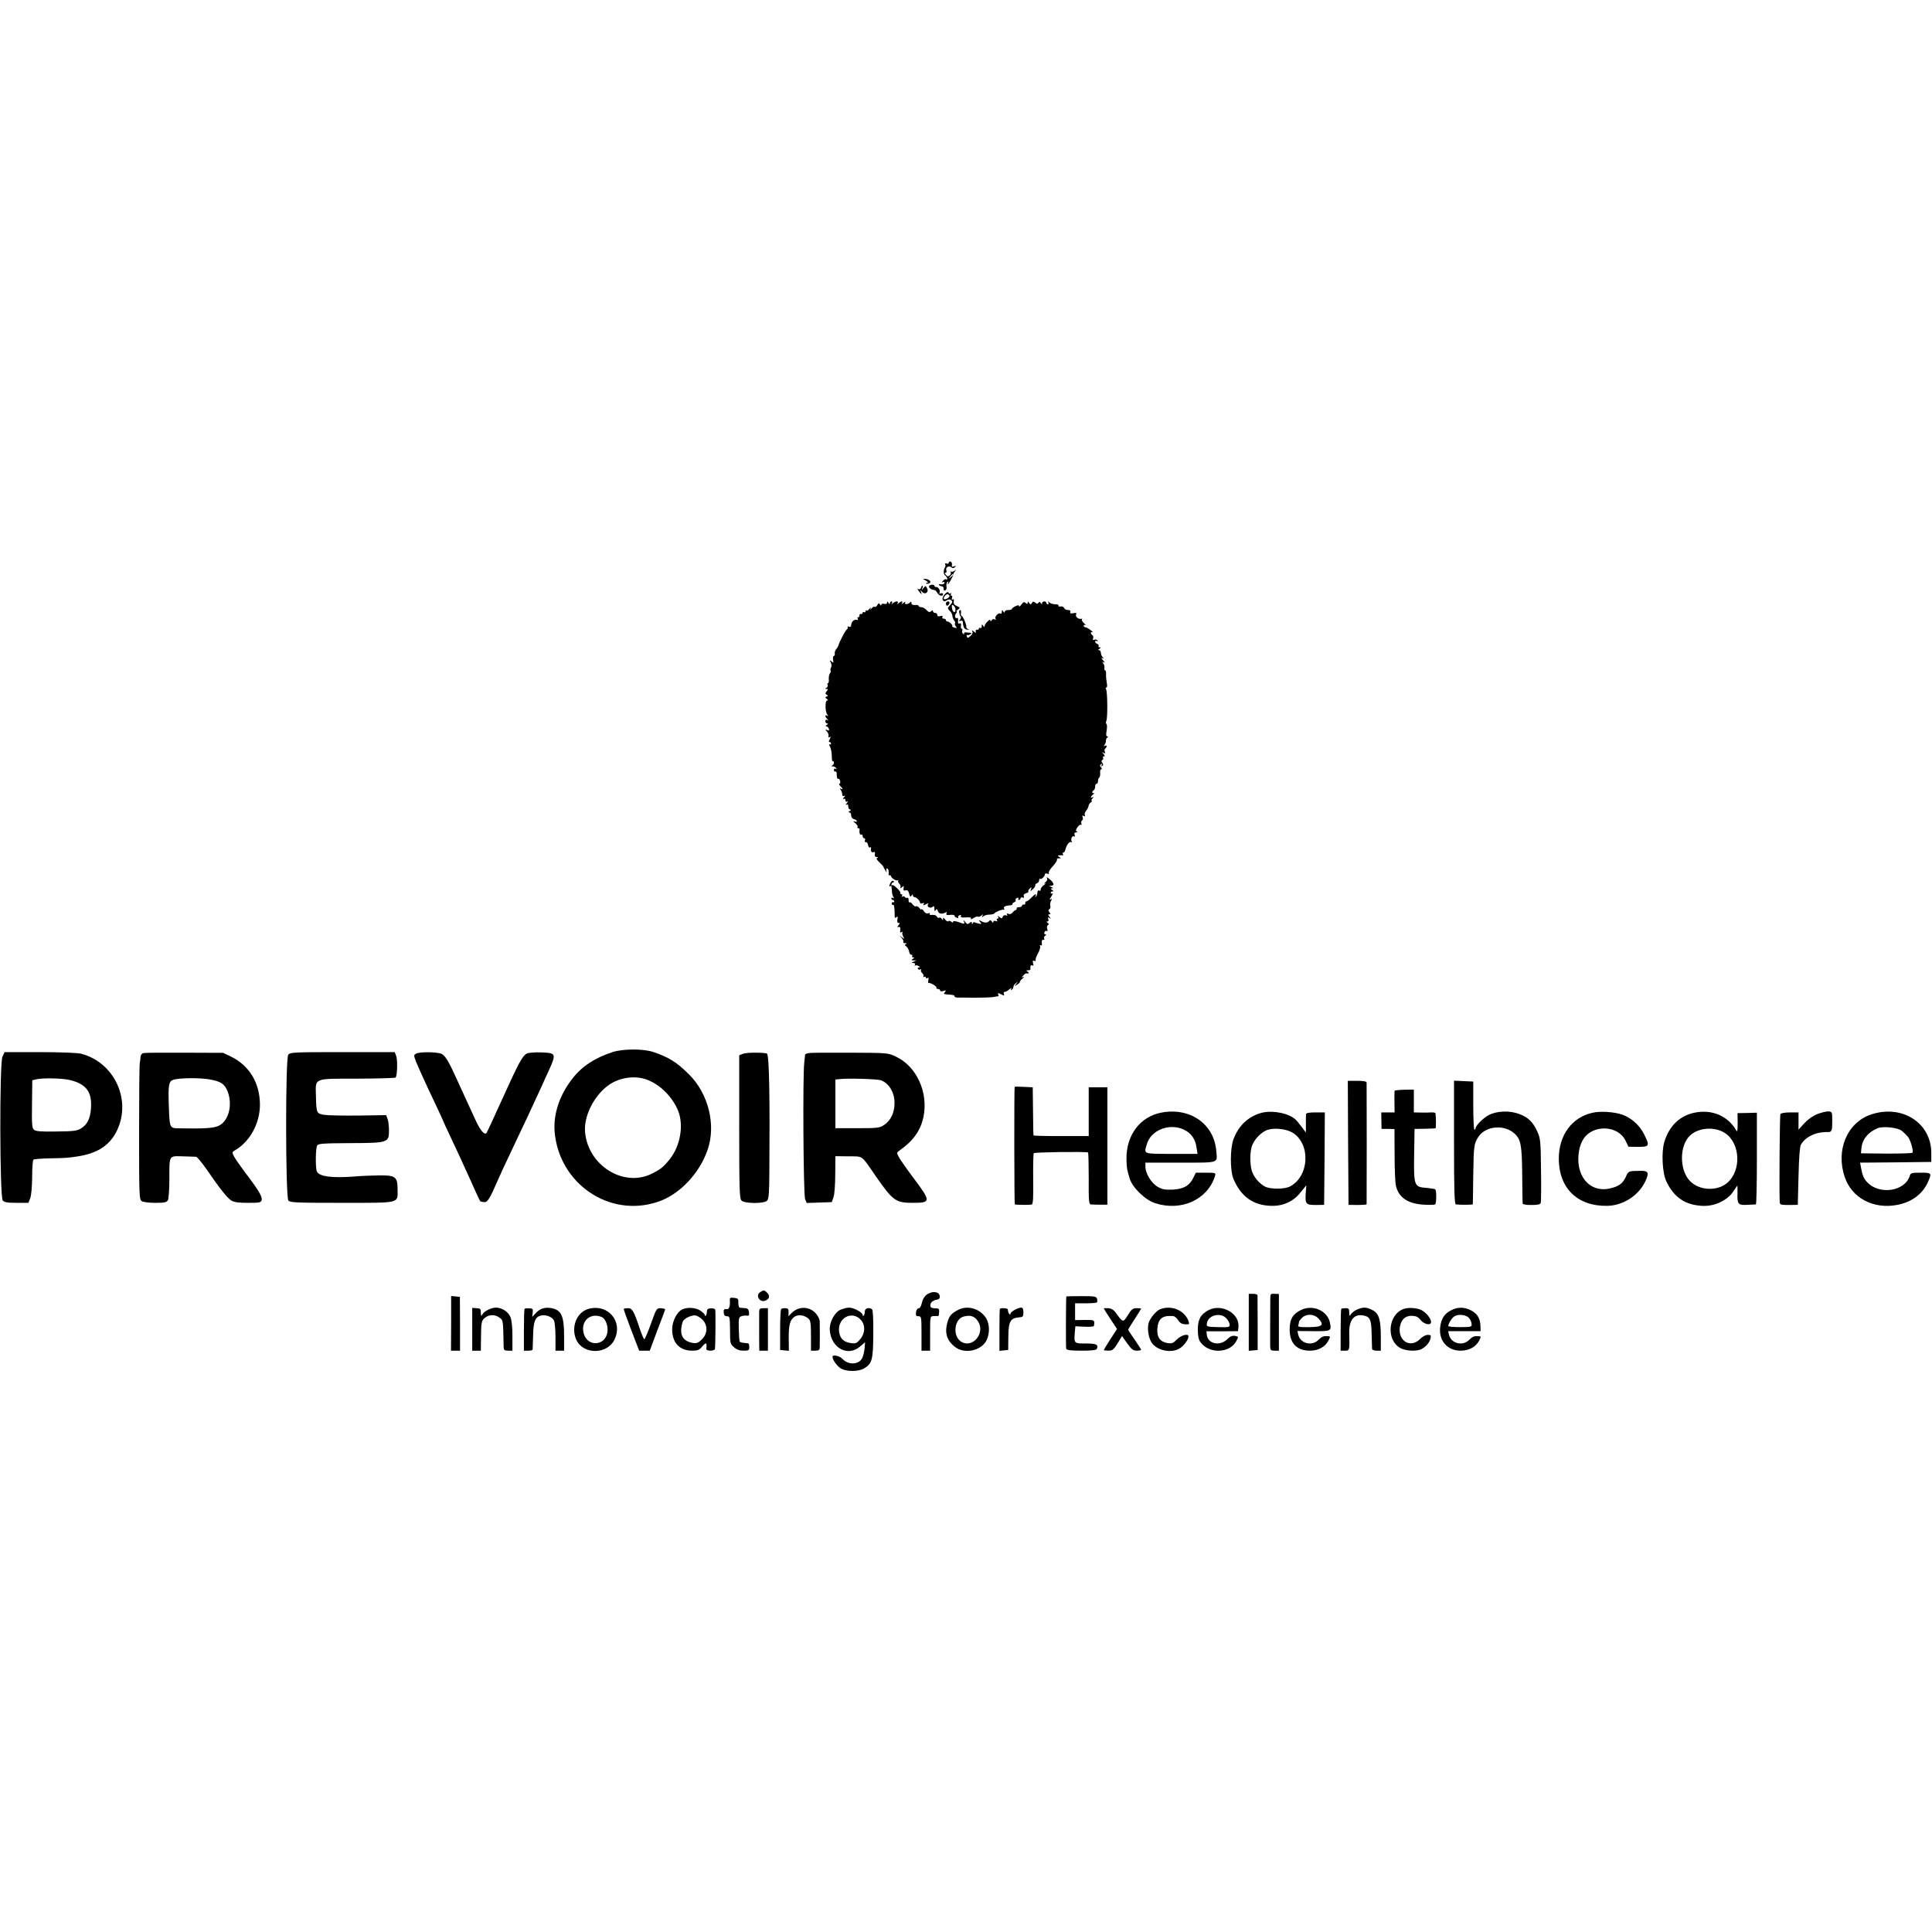 <?xml version="1.0" standalone="no"?>
<!DOCTYPE svg PUBLIC "-//W3C//DTD SVG 20010904//EN"
 "http://www.w3.org/TR/2001/REC-SVG-20010904/DTD/svg10.dtd">
<svg version="1.0" xmlns="http://www.w3.org/2000/svg"
 width="1346pt" height="1346pt" viewBox="0 0 1346 1346"
 preserveAspectRatio="xMidYMid meet">
<g transform="translate(0,1346) scale(0.1,-0.1)"
fill="#000000" stroke="none">
<path d="M6610 9540 c0 -7 -7 -10 -16 -6 -8 3 -12 2 -9 -4 3 -6 3 -16 -1 -22
-13 -21 -12 -48 3 -59 14 -13 18 -33 4 -25 -5 3 -15 -2 -22 -11 -10 -12 -10
-14 -1 -9 6 4 12 2 12 -3 0 -11 -15 -15 -35 -11 -5 1 -6 -2 -2 -7 5 -4 14 -8
20 -8 7 0 11 -8 11 -17 -1 -10 4 -14 11 -11 8 2 12 15 9 28 -2 13 1 27 7 31 8
4 9 3 5 -4 -4 -7 -5 -12 -2 -12 6 0 36 55 37 67 0 5 6 15 12 23 10 13 10 13
-4 3 -9 -7 -20 -9 -24 -5 -5 4 -5 2 -2 -4 4 -7 1 -17 -7 -23 -10 -9 -16 -8
-26 4 -8 10 -9 15 -2 15 6 0 9 7 5 16 -8 21 17 36 35 22 9 -8 16 -8 25 1 9 10
8 11 -6 5 -14 -5 -18 -3 -15 11 2 10 -3 20 -9 22 -7 3 -13 -1 -13 -7z m30 -84
c0 -2 -8 -10 -17 -17 -16 -13 -17 -12 -4 4 13 16 21 21 21 13z"/>
<path d="M6450 9415 c14 -8 19 -14 11 -15 -8 0 -12 -2 -9 -5 3 -3 12 -3 21 1
21 8 2 29 -27 31 -19 2 -18 0 4 -12z"/>
<path d="M6473 9377 c-6 -10 15 -27 34 -27 7 0 17 -9 23 -20 11 -21 40 -28 40
-9 0 6 -7 8 -16 5 -8 -3 -13 -2 -9 3 8 14 -5 41 -21 41 -8 0 -14 4 -14 8 0 12
-30 11 -37 -1z"/>
<path d="M6416 9364 c-3 -9 -11 -12 -18 -8 -8 5 -8 1 2 -12 22 -30 24 -30 17
-9 -6 18 -6 18 6 3 19 -25 51 -5 36 23 -10 20 -11 20 -25 2 -13 -16 -13 -16
-8 0 8 21 -2 23 -10 1z"/>
<path d="M6583 9321 c-12 -13 -19 -29 -16 -37 6 -16 13 -17 33 -4 9 5 19 5 27
-2 11 -9 10 -15 -7 -33 -20 -22 -20 -23 -3 -41 10 -9 18 -25 18 -34 0 -9 6
-24 12 -32 7 -8 10 -18 6 -21 -3 -4 0 -13 6 -21 10 -12 9 -13 -9 -9 -11 3 -19
8 -16 10 7 7 -20 33 -33 33 -6 0 -11 5 -11 10 0 6 -7 10 -16 10 -9 0 -12 5 -8
12 5 8 0 9 -14 6 -15 -4 -22 -2 -22 8 0 8 -7 14 -15 14 -8 0 -15 5 -15 11 0 9
-4 9 -13 0 -11 -8 -18 -6 -32 9 -10 11 -26 20 -37 20 -10 0 -18 4 -18 9 0 5
-11 8 -25 6 -17 -1 -25 3 -25 14 0 9 -3 12 -8 6 -11 -16 -46 -19 -36 -3 5 9 2
8 -11 -2 -11 -9 -16 -10 -11 -2 4 6 3 12 -1 12 -5 0 -15 -6 -22 -12 -11 -10
-13 -10 -7 0 4 7 2 12 -6 12 -8 0 -20 -6 -27 -12 -11 -10 -13 -10 -7 0 4 6 2
12 -3 12 -6 0 -11 -6 -11 -12 0 -9 -4 -8 -10 2 -8 12 -10 12 -10 1 0 -8 -7
-11 -20 -8 -11 3 -20 0 -20 -6 0 -8 -4 -7 -9 2 -7 11 -11 10 -19 -5 -6 -10
-14 -16 -18 -12 -4 4 -13 0 -21 -10 -10 -11 -12 -12 -8 -2 4 10 2 9 -8 -2 -8
-10 -17 -15 -20 -11 -4 3 -7 1 -7 -6 0 -7 -4 -9 -10 -6 -5 3 -10 1 -10 -4 0
-6 -6 -10 -12 -9 -7 2 -12 -3 -10 -9 1 -7 -3 -13 -9 -13 -5 0 -7 -5 -3 -11 4
-7 1 -10 -7 -7 -17 6 -39 -15 -39 -37 0 -11 -5 -15 -16 -11 -8 3 -12 2 -9 -3
3 -5 1 -12 -5 -16 -10 -6 -55 -92 -58 -110 -1 -5 -8 -17 -15 -26 -8 -8 -13
-23 -11 -32 1 -9 -2 -17 -7 -17 -5 0 -7 -12 -5 -26 4 -23 3 -24 -11 -12 -14
11 -15 11 -5 -8 6 -12 7 -26 2 -34 -5 -8 -6 -18 -3 -22 2 -5 0 -14 -6 -21 -5
-7 -8 -25 -7 -40 2 -15 -1 -27 -6 -27 -5 0 -6 -5 -2 -11 3 -6 0 -15 -7 -20
-12 -7 -12 -9 0 -9 11 0 11 -3 0 -16 -10 -13 -10 -17 0 -24 11 -6 11 -9 0 -13
-12 -4 -11 -7 1 -16 10 -7 11 -11 3 -11 -16 0 -15 -79 1 -99 8 -11 8 -13 -1
-7 -7 4 -13 3 -13 -1 0 -5 6 -15 13 -22 10 -11 10 -13 0 -7 -8 4 -13 1 -13 -8
0 -9 6 -16 13 -16 8 0 7 -4 -3 -10 -8 -5 -10 -10 -4 -10 7 0 15 -7 18 -16 5
-12 2 -15 -11 -10 -15 6 -16 5 -1 -11 8 -10 13 -24 10 -32 -3 -9 0 -11 8 -6 9
6 9 3 1 -14 -8 -14 -8 -21 -1 -21 5 0 10 -5 10 -11 0 -5 -4 -8 -10 -4 -5 3 -4
-5 3 -18 7 -13 12 -42 12 -65 0 -22 3 -38 7 -36 5 3 8 -1 8 -10 0 -8 -6 -17
-12 -19 -8 -3 -7 -6 4 -6 9 -1 20 -6 24 -13 4 -7 3 -8 -4 -4 -7 4 -12 1 -12
-9 0 -9 5 -13 10 -10 6 4 10 -7 10 -25 0 -17 4 -29 9 -26 5 3 11 -3 14 -14 3
-11 1 -20 -5 -20 -5 0 -2 -7 6 -16 19 -18 21 -28 4 -18 -7 5 -8 3 -2 -7 9 -14
10 -19 13 -40 0 -5 7 -7 14 -3 7 5 6 0 -3 -11 -9 -11 -10 -16 -2 -11 7 4 12 1
12 -9 0 -10 5 -13 13 -9 7 5 6 0 -3 -11 -9 -11 -10 -16 -2 -11 8 5 12 0 12
-13 0 -12 6 -21 13 -21 8 0 7 -4 -3 -10 -10 -6 -11 -10 -2 -10 6 0 12 -9 12
-21 0 -12 8 -23 20 -26 11 -3 20 -9 20 -14 0 -5 -8 -6 -17 -2 -12 3 -10 0 5
-11 12 -10 20 -22 17 -27 -4 -5 -1 -9 4 -9 6 0 10 -3 10 -7 -4 -23 2 -43 11
-38 6 3 10 -1 10 -9 0 -9 5 -16 11 -16 6 0 9 -7 5 -15 -3 -8 0 -14 7 -12 6 1
13 -8 15 -21 2 -12 8 -20 13 -16 5 3 9 2 8 -3 -4 -22 2 -35 15 -30 10 4 14 0
11 -14 -3 -12 2 -19 13 -20 11 0 13 -2 4 -6 -9 -3 -4 -13 15 -31 15 -14 28
-28 28 -31 0 -3 6 -15 14 -26 9 -15 11 -16 7 -2 -3 9 -1 17 4 17 9 0 14 -22
11 -43 0 -4 2 -6 6 -5 5 2 9 -1 10 -5 3 -15 37 -36 48 -30 5 4 7 3 3 -2 -4 -4
0 -14 8 -22 8 -8 11 -20 7 -26 -4 -7 0 -6 10 1 14 12 16 11 12 -6 -2 -15 1
-19 15 -15 13 3 19 -3 24 -23 6 -22 9 -25 17 -13 6 9 9 10 9 2 0 -7 5 -13 11
-13 13 0 39 -25 39 -39 0 -6 7 -7 17 -4 11 5 14 3 8 -6 -6 -10 -3 -11 15 -1
18 9 21 9 15 0 -10 -17 16 -32 32 -18 10 8 13 5 13 -13 0 -18 3 -20 9 -10 7
11 10 10 15 -6 6 -20 30 -24 54 -10 8 5 10 3 6 -6 -4 -11 2 -14 25 -11 17 2
31 0 31 -5 0 -5 7 -12 16 -15 8 -3 13 -2 10 3 -3 5 1 12 10 15 8 3 12 2 9 -4
-7 -11 5 -14 48 -11 19 1 26 -3 21 -10 -3 -6 5 -4 18 5 14 9 28 13 31 10 4 -4
14 -1 24 7 15 12 16 12 8 -1 -7 -12 -6 -13 6 -4 8 7 27 12 43 12 15 0 31 4 35
9 7 11 51 28 64 25 5 -1 6 2 3 7 -8 12 6 21 37 23 14 1 24 5 21 9 -2 4 3 10
12 13 8 3 13 10 10 15 -3 5 1 12 10 15 8 3 12 2 9 -4 -3 -6 -1 -10 4 -10 6 0
11 5 11 11 0 6 7 9 14 6 10 -4 13 -1 9 9 -4 10 2 17 16 21 11 3 19 9 16 13 -3
4 2 13 10 20 13 11 14 10 8 -5 -6 -17 -5 -17 14 1 11 10 18 22 16 27 -2 4 3
10 11 13 9 3 16 13 16 22 0 8 3 13 6 9 8 -7 34 17 34 32 0 6 7 7 17 4 10 -4
14 -2 10 4 -4 6 9 28 28 48 19 21 32 42 29 47 -3 4 3 8 13 8 15 0 16 2 3 10
-13 9 -13 10 0 11 8 1 19 1 23 0 5 -1 6 3 2 9 -3 5 -2 10 3 10 6 0 13 12 16
26 8 31 30 56 41 46 5 -4 5 -2 2 5 -10 16 3 44 16 36 6 -4 8 0 4 10 -4 12 -1
17 11 18 10 0 12 3 5 6 -9 3 -9 11 3 29 9 13 20 21 25 18 5 -3 6 1 3 9 -3 8
-1 18 5 21 6 4 7 14 4 23 -5 12 -3 14 7 8 8 -5 11 -3 8 6 -3 8 1 21 9 31 8 9
16 24 17 33 1 9 9 21 17 26 8 5 10 9 5 9 -5 0 -2 8 5 17 10 11 10 14 2 9 -19
-11 -16 5 5 21 9 8 11 12 5 8 -15 -7 -18 11 -3 20 6 3 10 15 10 26 0 10 5 19
10 19 6 0 10 9 10 19 0 11 4 22 9 25 4 3 7 17 6 31 -2 14 1 25 7 25 7 0 6 5
-1 14 -9 11 -9 16 0 22 8 5 9 3 4 -6 -5 -9 -4 -11 4 -6 9 6 9 11 1 21 -8 9 -8
15 0 20 6 3 8 11 5 16 -4 5 -1 9 6 9 8 0 7 5 -2 17 -12 14 -12 16 0 8 11 -6
13 -4 8 8 -3 9 -2 19 3 22 6 4 10 11 10 16 0 6 -6 7 -12 3 -10 -6 -10 -4 -2 7
5 8 10 21 9 29 0 8 4 18 10 22 7 5 6 8 -1 8 -8 0 -9 13 -4 40 4 22 3 43 -1 46
-5 3 -5 13 -1 22 10 20 8 204 -2 221 -4 6 -3 11 2 11 6 0 7 14 3 33 -3 17 -6
44 -5 60 1 15 -2 27 -7 27 -4 0 -6 8 -4 18 1 9 -3 23 -9 31 -9 12 -8 13 4 6 9
-5 7 1 -5 15 -12 14 -14 20 -5 15 12 -6 13 -5 3 6 -7 7 -13 21 -13 31 0 10 -6
18 -12 18 -9 0 -8 4 2 10 11 7 11 10 2 10 -7 0 -11 4 -8 9 3 5 -1 11 -9 15 -8
3 -15 10 -15 16 0 6 5 8 12 4 7 -4 8 -3 4 4 -4 6 -13 9 -21 5 -11 -3 -13 -1
-9 10 3 8 1 18 -5 22 -15 9 -14 28 2 20 6 -4 1 3 -13 14 -14 11 -31 21 -37 21
-7 0 -13 5 -13 11 0 5 6 7 13 4 6 -4 2 2 -10 13 -12 11 -19 23 -15 27 4 3 3 6
-3 4 -20 -5 -44 13 -38 28 5 13 1 15 -19 11 -19 -4 -25 -1 -21 9 3 8 -2 13
-16 13 -12 0 -24 6 -27 14 -3 8 -14 13 -25 11 -11 -2 -17 0 -14 6 4 5 -7 9
-22 9 -16 0 -35 6 -42 13 -11 10 -13 10 -7 0 4 -7 2 -13 -3 -13 -6 0 -11 5
-11 10 0 6 -7 10 -15 10 -8 0 -15 -6 -15 -12 0 -10 -3 -9 -9 1 -6 9 -10 10
-16 2 -5 -9 -11 -9 -22 0 -12 10 -16 10 -24 -2 -8 -12 -10 -12 -19 1 -8 12
-10 12 -10 1 0 -10 -3 -11 -14 -2 -11 10 -17 7 -30 -11 -9 -12 -16 -17 -16
-11 0 8 -7 8 -25 0 -14 -7 -25 -15 -25 -19 0 -5 -11 -8 -25 -8 -14 0 -25 -6
-25 -12 0 -9 -4 -8 -10 2 -8 13 -10 12 -10 -3 0 -10 -5 -15 -10 -12 -14 9 -43
-22 -34 -36 5 -8 3 -9 -6 -4 -7 4 -16 2 -21 -6 -6 -10 -9 -11 -9 -1 0 16 -40
-24 -40 -40 0 -9 -4 -8 -10 2 -8 13 -10 12 -10 -3 0 -10 -4 -15 -10 -12 -5 3
-10 1 -10 -4 0 -6 -6 -10 -12 -8 -7 1 -12 -4 -10 -12 3 -12 1 -12 -14 0 -13
10 -16 11 -10 1 5 -9 1 -21 -12 -32 -17 -16 -21 -17 -26 -4 -3 8 -2 13 2 10 4
-2 14 -1 22 5 8 5 11 9 5 10 -5 0 -20 2 -32 3 -12 2 -19 -2 -16 -7 4 -6 1 -7
-6 -3 -7 5 -10 14 -7 22 3 8 1 14 -4 14 -5 0 -7 9 -5 21 3 14 0 19 -9 16 -10
-4 -13 2 -11 18 1 14 -1 22 -6 20 -14 -9 -21 15 -9 30 7 8 9 15 4 15 -4 0 0 6
10 13 17 12 16 14 -8 25 -18 8 -24 17 -21 32 3 13 0 18 -7 14 -7 -5 -9 -1 -5
9 3 10 2 17 -4 17 -6 0 -7 5 -3 12 4 6 3 8 -4 4 -5 -3 -12 -1 -14 6 -3 7 -12
3 -25 -11z m32 -10 c6 -11 -29 -33 -39 -24 -7 7 12 33 25 33 4 0 10 -4 14 -9z
m42 -101 c-2 -27 -22 -14 -25 16 -2 22 0 24 12 15 8 -7 14 -21 13 -31z"/>
<path d="M6590 9255 c0 -8 4 -15 9 -15 5 0 11 7 15 15 3 9 0 15 -9 15 -8 0
-15 -7 -15 -15z"/>
<path d="M6683 9190 c2 -11 6 -23 10 -26 4 -4 2 -13 -5 -21 -8 -10 -8 -12 4
-8 8 3 15 0 16 -7 3 -41 10 -53 33 -55 15 -1 17 0 6 3 -10 3 -16 11 -15 17 3
15 -24 77 -34 77 -4 0 -5 9 -3 20 2 11 0 20 -6 20 -5 0 -8 -9 -6 -20z"/>
<path d="M7294 7342 c5 -8 1 -19 -10 -28 -11 -9 -13 -13 -4 -9 8 3 5 -2 -7
-11 -13 -9 -23 -23 -23 -31 0 -8 -4 -11 -10 -8 -5 3 -11 1 -11 -4 -1 -6 -2
-15 -3 -20 0 -5 -5 -13 -10 -18 -5 -5 -6 -3 -2 5 12 21 -5 13 -30 -13 -13 -14
-28 -25 -34 -25 -5 0 -9 -6 -7 -12 1 -7 -4 -12 -10 -10 -7 1 -13 -2 -13 -8 0
-5 -9 -10 -20 -10 -11 0 -19 -4 -17 -9 1 -5 -2 -10 -8 -12 -5 -1 -15 -9 -21
-17 -7 -9 -18 -13 -28 -9 -11 5 -15 3 -10 -5 5 -7 2 -9 -9 -5 -9 3 -18 -1 -21
-10 -5 -13 -9 -13 -23 -2 -12 10 -14 10 -9 2 4 -8 2 -13 -4 -13 -6 0 -8 -5 -4
-12 5 -8 2 -9 -9 -5 -10 4 -17 1 -17 -6 0 -8 -4 -7 -10 3 -6 9 -13 11 -17 5
-12 -15 -32 -17 -56 -3 -20 10 -21 10 -9 -5 12 -14 11 -16 -7 -12 -12 2 -25 6
-30 9 -5 4 -12 0 -14 -6 -4 -10 -6 -9 -6 1 -1 11 -4 11 -16 1 -13 -11 -18 -10
-30 6 -13 16 -14 16 -9 2 6 -17 3 -17 -35 -3 -27 9 -41 10 -41 3 0 -7 -4 -7
-13 1 -8 6 -17 7 -21 3 -4 -4 -14 2 -22 12 -10 14 -14 16 -14 5 0 -12 -2 -12
-9 0 -5 7 -13 11 -19 7 -5 -3 -12 0 -15 8 -3 8 -16 13 -31 12 -15 -2 -23 1
-19 7 4 6 0 8 -10 4 -11 -4 -22 2 -32 16 -8 12 -15 17 -15 12 0 -6 -7 -2 -15
9 -7 10 -18 15 -24 12 -5 -4 -16 3 -24 14 -7 11 -17 17 -20 13 -4 -3 -7 4 -7
16 0 12 -4 20 -9 16 -5 -3 -12 -1 -16 5 -4 6 -11 7 -17 4 -7 -4 -8 -2 -4 4 4
7 2 12 -4 12 -6 0 -9 3 -7 8 6 9 -49 63 -57 55 -3 -4 -6 -1 -6 4 0 6 5 13 12
15 8 3 9 6 1 11 -5 3 -15 -5 -22 -19 -6 -15 -7 -23 -1 -19 11 7 11 5 14 -35 0
-14 5 -31 10 -39 6 -10 6 -12 -2 -7 -7 4 -12 2 -12 -3 0 -6 5 -11 10 -11 6 0
10 -5 10 -11 0 -5 -4 -8 -8 -5 -5 3 -9 -1 -9 -9 0 -8 4 -12 9 -9 7 5 11 -23
11 -79 0 -13 3 -15 12 -7 9 8 11 4 7 -15 -3 -16 0 -25 8 -25 10 0 10 -3 0 -16
-11 -12 -11 -15 1 -12 10 2 13 -4 11 -21 -3 -17 0 -21 10 -15 7 4 10 4 6 -1
-4 -4 -2 -17 4 -29 11 -20 10 -20 -8 -6 -18 14 -18 14 -1 -6 9 -11 14 -24 10
-27 -3 -4 2 -7 13 -8 11 0 14 -3 6 -6 -10 -4 -10 -8 2 -17 9 -6 17 -22 20 -36
2 -14 9 -24 16 -22 6 1 9 -2 5 -8 -3 -5 0 -10 7 -10 9 0 9 -3 -2 -10 -12 -8
-12 -10 5 -11 l20 0 -20 -9 c-18 -8 -18 -9 -2 -9 11 -1 15 -6 11 -13 -4 -6 -3
-8 2 -5 6 3 16 2 24 -4 11 -6 12 -9 2 -9 -7 0 -10 -5 -7 -10 4 -6 11 -7 17 -4
6 4 8 2 5 -3 -4 -6 0 -16 8 -23 8 -7 12 -17 8 -23 -3 -6 -1 -7 5 -3 7 4 12 2
12 -4 0 -6 5 -8 12 -4 7 5 9 0 6 -14 -3 -12 -3 -21 1 -20 13 3 60 -25 55 -33
-3 -5 2 -9 10 -9 9 0 16 -5 16 -11 0 -6 9 -8 22 -3 19 6 21 5 11 -8 -10 -11
-8 -14 12 -16 47 -3 55 -5 55 -14 0 -4 10 -8 23 -8 12 0 65 0 117 -1 52 0 109
2 125 4 17 3 34 6 38 6 5 1 5 6 2 11 -8 13 1 13 25 0 16 -8 18 -8 14 5 -4 9
-1 15 7 15 7 0 21 8 32 18 12 10 17 11 12 3 -5 -10 -4 -12 3 -7 7 4 12 13 12
20 0 8 8 20 18 27 16 13 16 13 2 -5 -14 -18 -14 -19 7 -5 12 7 20 15 18 17 -2
3 6 13 18 24 12 11 15 16 7 12 -13 -7 -13 -5 -2 9 8 9 17 16 20 15 20 -2 25 3
12 12 -13 8 -12 10 3 10 9 0 16 3 16 8 -3 20 2 32 13 26 8 -5 9 0 5 15 -4 17
-2 21 9 17 8 -3 12 -2 9 3 -3 6 4 26 15 47 12 20 19 43 16 51 -4 8 -1 11 5 7
7 -4 9 3 7 17 -2 16 2 23 10 21 8 -1 11 2 6 9 -3 6 0 15 7 20 10 6 10 9 2 9
-7 0 -10 7 -7 15 4 8 11 12 16 9 6 -4 8 1 4 14 -4 11 -2 23 5 27 8 6 7 10 -2
16 -10 6 -10 9 -2 9 7 0 10 7 6 17 -5 12 -3 14 8 8 12 -8 12 -6 0 8 -10 13
-10 17 -1 17 10 0 10 3 1 14 -9 11 -9 16 -1 21 7 4 10 15 7 25 -2 9 0 25 6 35
7 14 7 16 -4 9 -9 -5 -7 2 5 20 10 16 13 25 7 22 -6 -4 -11 -2 -11 3 0 6 6 11
13 11 8 0 7 4 -3 10 -13 9 -13 10 0 11 10 0 8 3 -5 9 -17 7 -17 9 -2 9 27 1
20 22 -17 51 -14 10 -17 11 -12 2z"/>
<path d="M4270 6131 c-122 -39 -215 -99 -280 -183 -91 -114 -136 -250 -126
-373 31 -361 380 -600 716 -489 152 49 293 197 350 364 60 174 5 393 -132 527
-85 84 -137 116 -244 153 -69 24 -209 24 -284 1z m245 -196 c91 -37 172 -121
210 -215 39 -99 15 -241 -56 -332 -45 -57 -64 -73 -128 -105 -197 -98 -446 58
-465 292 -9 110 63 253 164 325 78 56 192 70 275 35z"/>
<path d="M17 6098 c-21 -47 -19 -976 2 -1001 10 -13 31 -17 96 -17 l83 0 12
31 c8 19 13 76 14 148 0 64 4 119 9 122 5 4 57 8 116 9 107 2 125 3 195 14
139 22 223 79 272 182 101 214 -21 473 -251 533 -23 6 -148 11 -286 11 l-247
0 -15 -32z m473 -163 c112 -29 151 -82 144 -194 -5 -75 -26 -117 -72 -144 -26
-16 -55 -19 -170 -20 -104 -2 -143 1 -155 12 -14 11 -16 36 -14 179 l2 166 25
6 c47 12 189 8 240 -5z"/>
<path d="M998 6123 c-10 -2 -18 -14 -19 -26 0 -12 -3 -31 -5 -42 -3 -11 -5
-229 -5 -485 0 -431 1 -465 17 -477 11 -8 48 -13 96 -13 66 0 79 3 88 19 5 11
10 75 10 143 0 174 -5 164 93 162 45 -1 87 -3 94 -3 6 -1 37 -38 69 -83 98
-143 148 -205 176 -222 19 -12 51 -16 116 -16 81 0 90 2 95 20 6 22 -23 71
-115 191 -34 46 -70 97 -78 113 -14 27 -13 30 4 40 107 61 177 189 177 321 -1
150 -73 270 -200 333 l-56 27 -270 1 c-148 1 -278 0 -287 -3z m462 -183 c79
-14 104 -31 125 -82 38 -95 8 -210 -63 -242 -36 -16 -99 -20 -269 -17 -73 1
-71 -3 -77 161 -5 140 0 167 31 177 41 14 185 15 253 3z"/>
<path d="M2008 6111 c-20 -28 -19 -991 1 -1015 12 -14 52 -16 372 -16 412 0
389 -5 389 90 0 92 -14 103 -131 101 -52 -1 -119 -3 -149 -6 -180 -15 -273 -2
-284 38 -9 35 -7 160 4 177 8 13 45 15 229 16 265 1 271 3 271 89 0 29 -4 65
-10 80 l-10 26 -192 -3 c-106 -1 -214 1 -239 5 -54 9 -55 11 -58 134 -3 125
-20 118 288 118 143 1 264 4 267 8 12 12 15 123 4 151 l-10 26 -364 0 c-346 0
-366 -1 -378 -19z"/>
<path d="M2898 6119 c-16 -9 -16 -12 1 -57 20 -48 57 -131 142 -310 27 -57 49
-105 49 -107 0 -2 24 -54 54 -117 30 -62 86 -185 126 -273 39 -88 73 -162 76
-164 2 -2 14 -5 27 -6 24 -2 40 25 94 150 14 33 57 125 95 205 63 131 179 379
213 455 7 17 30 66 50 110 51 114 49 119 -52 123 -46 2 -92 -2 -103 -8 -31
-17 -58 -67 -170 -315 -57 -126 -107 -234 -111 -239 -14 -16 -45 21 -79 97
-18 40 -46 101 -63 137 -16 36 -45 99 -64 140 -56 124 -80 164 -105 177 -28
15 -156 17 -180 2z"/>
<path d="M5178 6119 l-28 -11 0 -498 c0 -440 2 -500 16 -514 21 -22 156 -23
178 -1 12 12 15 50 16 198 4 510 -1 812 -16 826 -9 9 -142 10 -166 0z"/>
<path d="M5633 6123 c-13 -2 -23 -7 -24 -11 0 -4 -3 -29 -6 -57 -11 -95 -6
-918 6 -948 l11 -28 87 3 88 3 12 35 c7 19 12 91 12 160 l1 125 91 -1 c105 -1
87 12 190 -138 119 -171 139 -186 256 -186 130 0 131 8 8 172 -46 61 -92 127
-102 145 -17 33 -17 33 7 50 94 66 144 138 164 233 34 171 -48 351 -193 419
-56 26 -58 26 -321 27 -146 1 -275 0 -287 -3z m507 -190 c57 -24 93 -87 92
-160 0 -65 -27 -120 -72 -150 -31 -21 -44 -23 -186 -23 l-154 0 0 169 0 170
28 3 c60 7 269 1 292 -9z"/>
<path d="M9392 5498 l3 -432 63 -1 c34 0 62 2 63 5 1 7 1 831 0 848 -1 8 -21
12 -66 12 l-65 0 2 -432z"/>
<path d="M10130 5500 c0 -337 3 -430 13 -431 39 -4 117 -3 118 1 0 3 2 95 3
205 3 204 5 219 38 268 52 74 180 84 250 19 44 -40 51 -81 53 -287 1 -104 2
-195 3 -200 1 -6 28 -11 62 -10 45 0 61 4 64 15 3 8 4 112 2 230 -2 198 -4
219 -25 265 -30 67 -64 101 -127 124 -66 25 -154 22 -211 -7 -39 -20 -93 -74
-93 -93 0 -5 -4 -9 -8 -9 -4 0 -8 75 -8 168 l0 167 -67 3 -67 3 0 -431z"/>
<path d="M7069 5888 c-4 -10 -3 -818 1 -819 16 -4 107 -4 118 -1 9 3 12 46 10
176 -1 95 1 177 4 182 5 7 351 12 378 5 3 0 5 -82 5 -181 -1 -155 1 -180 15
-181 8 -1 38 -2 65 -2 l50 0 0 409 0 409 -65 0 -65 0 0 -170 0 -170 -193 0
c-105 0 -192 2 -192 5 -1 3 -2 79 -3 170 l-2 165 -62 3 c-35 2 -64 2 -64 0z"/>
<path d="M9716 5861 c-1 -3 -2 -39 -1 -78 l1 -73 -47 0 -46 0 1 -57 1 -58 45
0 45 -1 1 -179 c0 -99 4 -196 9 -215 18 -83 85 -128 199 -133 36 -2 69 -1 74
2 10 6 11 96 1 105 -3 3 -29 7 -59 10 -88 6 -91 13 -88 230 l3 181 70 1 c39 1
72 2 76 3 4 1 4 72 0 104 0 5 -13 8 -28 7 -16 -1 -49 -2 -75 -1 l-48 1 0 80 0
79 -66 -1 c-36 -1 -66 -4 -68 -7z"/>
<path d="M8093 5709 c-151 -28 -249 -159 -245 -329 2 -61 3 -66 22 -130 20
-65 108 -150 179 -173 182 -58 366 26 416 191 6 21 4 22 -64 22 l-70 0 -17
-35 c-26 -55 -68 -79 -144 -83 -53 -2 -72 1 -105 20 -44 25 -85 93 -85 140 l0
28 244 0 c274 0 257 -5 250 78 -14 190 -180 308 -381 271z m153 -118 c51 -23
82 -66 90 -125 l7 -45 -182 0 c-201 1 -192 -3 -171 68 28 97 155 148 256 102z"/>
<path d="M8797 5709 c-94 -22 -166 -87 -203 -184 -25 -67 -25 -222 0 -280 53
-124 141 -185 268 -186 80 -1 151 32 199 94 l40 49 -4 -53 c-5 -77 0 -84 70
-84 l58 1 3 322 2 322 -65 0 c-45 0 -65 -4 -66 -12 -1 -7 -1 -39 -1 -71 l0
-57 -28 37 c-15 21 -36 46 -46 55 -47 42 -152 63 -227 47z m206 -139 c130 -77
120 -305 -16 -376 -37 -20 -137 -20 -173 -1 -35 18 -67 52 -86 92 -19 38 -23
130 -8 184 13 49 67 106 113 120 48 15 127 6 170 -19z"/>
<path d="M11097 5708 c-145 -31 -237 -156 -237 -320 0 -205 129 -332 335 -329
110 1 218 69 266 167 30 63 24 78 -31 77 -86 -1 -85 -1 -103 -42 -21 -46 -49
-67 -112 -81 -144 -32 -246 95 -213 268 4 25 18 61 31 79 68 101 241 93 292
-14 l20 -42 68 -1 c79 0 82 6 41 88 -31 63 -91 116 -154 137 -56 19 -150 25
-203 13z"/>
<path d="M11810 5709 c-105 -20 -181 -92 -215 -205 -21 -71 -14 -215 14 -274
52 -111 131 -165 250 -171 85 -5 175 37 218 102 14 21 26 39 27 39 1 0 1 -24
1 -52 -3 -77 4 -85 67 -82 29 1 56 3 61 3 4 1 7 144 7 320 l0 319 -67 -2 -68
-1 1 -69 c0 -54 -2 -65 -10 -51 -58 100 -167 147 -286 124z m211 -145 c102
-71 112 -253 17 -341 -69 -64 -199 -60 -265 10 -74 77 -73 246 1 316 61 57
176 64 247 15z"/>
<path d="M12663 5699 c-32 -12 -67 -37 -92 -64 l-41 -45 0 60 0 60 -59 0 c-33
0 -63 -5 -67 -11 -5 -8 -9 -506 -5 -614 1 -18 8 -20 63 -20 l63 1 5 199 c3
131 9 207 17 221 32 55 106 90 190 87 25 0 29 12 28 87 0 51 -2 55 -25 57 -14
1 -48 -7 -77 -18z"/>
<path d="M13034 5695 c-165 -56 -246 -248 -182 -435 49 -146 198 -225 363
-195 102 19 177 74 215 156 30 67 29 69 -49 69 -64 0 -70 -2 -76 -22 -33 -108
-211 -135 -296 -45 -24 25 -33 47 -43 99 l-7 38 248 2 248 3 0 66 c-2 208
-206 337 -421 264z m214 -112 c14 -11 34 -31 45 -44 19 -26 39 -97 31 -110 -2
-4 -84 -6 -182 -6 l-177 2 3 33 c5 63 45 113 113 142 36 15 138 5 167 -17z"/>
<path d="M5298 4459 c-37 -21 -8 -75 32 -61 31 11 37 34 14 56 -18 19 -23 19
-46 5z"/>
<path d="M6475 4451 c-29 -12 -46 -36 -54 -74 -4 -18 -13 -32 -21 -32 -9 0
-16 -12 -18 -27 -3 -23 1 -28 17 -28 20 0 21 -5 21 -120 l0 -120 30 0 30 0 0
120 c0 117 0 120 23 121 12 1 25 1 30 0 4 0 8 4 8 9 5 41 3 45 -23 45 -34 1
-41 8 -34 33 4 11 19 22 36 26 24 4 29 10 27 28 -4 25 -37 34 -72 19z"/>
<path d="M8700 4248 l0 -199 31 3 31 3 0 185 c0 102 -1 190 -1 196 -1 6 -14
10 -31 10 l-30 0 0 -198z"/>
<path d="M8850 4411 c-1 -99 -1 -290 -1 -323 1 -35 3 -38 31 -38 l30 0 0 198
0 197 -30 1 c-28 2 -30 -1 -30 -35z"/>
<path d="M3143 4241 l-1 -191 32 0 31 0 0 187 -1 188 -30 3 -31 3 0 -190z"/>
<path d="M7429 4428 c-3 -9 -4 -355 -1 -365 3 -9 34 -13 107 -13 73 0 104 4
107 13 11 30 -4 37 -77 37 -82 0 -83 0 -77 76 l4 44 64 -3 c35 -2 65 1 65 5 7
42 6 43 -64 42 l-67 -1 0 59 0 58 73 0 c41 0 76 3 79 6 3 3 4 14 1 25 -5 17
-15 19 -109 19 -57 0 -104 -1 -105 -2z"/>
<path d="M5085 4392 c2 -30 -6 -54 -19 -53 -21 3 -26 -2 -24 -24 2 -18 8 -25
23 -25 19 0 20 -6 21 -96 0 -93 1 -98 28 -120 18 -17 39 -24 67 -24 35 0 39 3
39 25 0 14 -3 25 -7 26 -5 0 -18 2 -30 3 -13 2 -26 5 -29 8 -3 3 -6 43 -7 88
-2 74 0 83 18 90 11 4 28 6 38 4 15 -2 18 2 15 24 -2 20 -9 27 -25 28 -13 1
-29 2 -36 3 -9 1 -13 13 -13 34 1 29 -2 32 -30 35 -30 3 -31 1 -29 -26z"/>
<path d="M3290 4199 l0 -149 30 0 30 0 1 88 c1 111 3 123 30 143 29 22 69 22
99 -1 26 -19 25 -12 29 -207 1 -19 7 -23 31 -23 l30 0 0 100 c0 64 -5 113 -14
135 -16 37 -59 65 -101 65 -32 0 -81 -24 -94 -47 -9 -15 -10 -13 -11 12 0 27
-4 30 -30 31 l-30 2 0 -149z"/>
<path d="M3655 4342 c-3 -3 -5 -70 -5 -149 l0 -143 30 0 c17 0 30 3 31 8 0 4
1 48 3 97 2 100 15 131 56 140 34 7 76 -9 89 -34 6 -11 11 -63 11 -115 l0 -96
30 0 30 0 0 105 c0 138 -20 180 -91 192 -45 7 -77 -4 -106 -35 l-25 -27 3 29
c4 26 1 30 -23 31 -15 1 -30 0 -33 -3z"/>
<path d="M4096 4340 c-81 -25 -120 -131 -80 -216 49 -103 215 -101 265 3 62
128 -47 254 -185 213z m95 -55 c23 -9 42 -49 42 -89 0 -111 -140 -130 -167
-23 -21 83 46 144 125 112z"/>
<path d="M4346 4341 c-2 -4 22 -70 52 -148 l55 -143 37 0 37 0 52 140 c30 76
54 143 55 147 0 4 -13 8 -30 9 -30 0 -31 -2 -69 -108 -21 -59 -42 -108 -46
-108 -4 0 -17 30 -30 68 -42 127 -54 148 -83 148 -15 0 -29 -2 -30 -5z"/>
<path d="M4754 4338 c-36 -16 -68 -77 -71 -132 -3 -97 49 -156 139 -156 39 0
50 4 72 31 26 30 32 26 27 -18 -1 -8 10 -13 29 -13 17 0 31 6 31 13 4 33 5
263 2 273 -2 6 -16 10 -31 9 -20 -1 -27 -6 -27 -23 0 -11 -4 -24 -8 -28 -4 -4
-7 -2 -7 4 0 7 -15 21 -32 32 -34 21 -88 24 -124 8z m137 -69 c41 -39 41 -99
-1 -140 -22 -23 -37 -29 -57 -26 -79 11 -104 60 -77 148 6 20 53 45 84 45 13
0 35 -12 51 -27z"/>
<path d="M5289 4323 c0 -13 0 -45 0 -73 0 -27 0 -84 0 -125 l1 -75 30 0 30 0
0 148 0 148 -30 0 c-25 0 -30 -4 -31 -23z"/>
<path d="M5443 4341 c-5 -3 -8 -69 -8 -146 l0 -140 30 -3 31 -3 -1 83 c-1 98
9 133 41 155 27 17 68 11 97 -14 14 -13 17 -34 17 -120 l0 -103 30 0 c24 0 30
4 31 23 1 21 1 139 0 184 -1 12 -12 35 -26 51 -43 51 -120 54 -168 6 l-24 -24
1 28 c1 21 -4 27 -21 28 -12 1 -25 -2 -30 -5z"/>
<path d="M5853 4334 c-41 -20 -76 -89 -72 -141 9 -126 127 -188 212 -113 l34
29 -4 -47 c-3 -26 -11 -57 -19 -69 -27 -42 -95 -42 -134 -1 -20 22 -70 33 -70
16 0 -24 34 -69 62 -84 40 -21 120 -20 157 2 57 33 64 61 65 241 1 103 -2 167
-9 172 -21 15 -50 7 -50 -16 0 -12 -4 -25 -8 -29 -4 -4 -7 -2 -7 4 0 19 -62
52 -95 52 -16 0 -44 -8 -62 -16z m145 -70 c32 -36 30 -93 -5 -134 -24 -29 -31
-32 -66 -27 -49 7 -74 31 -81 77 -14 96 89 154 152 84z"/>
<path d="M6675 4334 c-47 -24 -62 -42 -75 -88 -20 -74 -3 -127 55 -171 65 -50
179 -26 217 45 25 49 24 119 -5 161 -42 63 -128 87 -192 53z m136 -76 c60 -83
-37 -199 -118 -143 -58 41 -44 156 21 173 46 12 74 3 97 -30z"/>
<path d="M6966 4341 c-2 -4 -3 -70 -3 -149 l0 -143 30 3 31 3 1 93 c1 105 14
129 73 134 29 2 32 5 32 35 0 23 -5 33 -15 33 -24 0 -75 -29 -75 -42 0 -13
-14 -1 -16 13 -1 5 -2 13 -3 17 -1 9 -51 11 -55 3z"/>
<path d="M7690 4344 c0 -2 21 -35 46 -73 l46 -70 -46 -71 c-25 -39 -46 -73
-46 -75 0 -3 15 -5 33 -5 28 1 36 7 63 51 l31 51 36 -51 c30 -42 42 -51 67
-51 16 0 30 3 30 6 0 3 -20 35 -45 71 -25 35 -45 66 -45 69 0 3 20 36 45 74
25 38 45 71 45 73 0 2 -14 3 -31 3 -27 0 -36 -7 -61 -48 -34 -54 -34 -54 -84
16 -15 20 -31 30 -53 32 -17 1 -31 0 -31 -2z"/>
<path d="M8083 4339 c-27 -10 -69 -60 -80 -94 -12 -38 -2 -105 20 -138 36 -56
135 -77 194 -42 30 17 63 62 63 84 0 23 -49 10 -80 -20 -26 -27 -36 -31 -66
-26 -52 9 -75 41 -71 100 6 71 35 94 110 88 9 0 25 -13 35 -28 12 -20 26 -28
49 -29 30 -2 31 -1 22 25 -28 73 -118 110 -196 80z"/>
<path d="M8421 4333 c-56 -29 -76 -65 -76 -136 0 -42 6 -70 17 -86 60 -85 206
-81 252 7 15 29 15 30 -10 35 -19 3 -34 -3 -55 -24 -51 -50 -135 -31 -141 31
l-3 25 110 0 110 1 3 27 c11 95 -114 167 -207 120z m122 -57 c13 -13 23 -33
24 -44 1 -18 -4 -20 -80 -18 -79 2 -82 3 -79 25 6 57 94 81 135 37z"/>
<path d="M9061 4332 c-56 -28 -76 -64 -76 -135 0 -96 50 -147 142 -147 57 0
105 26 128 70 14 28 14 30 -2 31 -33 2 -43 -2 -68 -26 -45 -46 -126 -25 -140
36 l-6 26 112 -1 c122 -1 126 1 115 57 -16 86 -121 132 -205 89z m124 -57 c43
-47 29 -60 -64 -61 -67 -1 -81 2 -76 13 3 8 5 19 5 23 0 5 10 18 22 30 31 29
83 26 113 -5z"/>
<path d="M9345 4341 c-3 -2 -5 -69 -5 -148 l0 -143 30 0 c33 0 33 1 30 122 -2
92 33 136 100 123 45 -9 54 -28 56 -127 2 -51 3 -99 3 -105 1 -8 14 -13 31
-13 l30 0 0 93 c0 120 -12 163 -53 187 -18 11 -45 20 -60 20 -34 0 -82 -24
-96 -47 -9 -15 -10 -13 -11 13 0 25 -4 30 -25 30 -14 0 -28 -2 -30 -5z"/>
<path d="M9783 4342 c-110 -34 -130 -212 -30 -272 36 -22 115 -27 150 -9 32
17 55 44 63 73 5 23 3 26 -19 26 -15 0 -38 -12 -55 -30 -67 -66 -155 -11 -139
87 9 51 38 77 84 76 28 -1 43 -8 59 -28 25 -32 74 -42 74 -15 0 24 -36 68 -68
83 -30 15 -86 19 -119 9z"/>
<path d="M10111 4332 c-47 -23 -70 -58 -77 -115 -13 -95 48 -167 142 -167 58
0 106 26 129 70 14 28 14 30 -2 31 -33 2 -43 -2 -68 -26 -45 -46 -126 -25
-140 36 l-6 25 113 0 113 0 -1 38 c-2 52 -22 84 -66 107 -46 24 -93 24 -137 1z
m118 -49 c11 -10 22 -29 23 -43 3 -25 2 -25 -79 -26 -46 0 -83 3 -83 8 0 15
22 52 39 65 23 18 76 16 100 -4z"/>
</g>
</svg>
